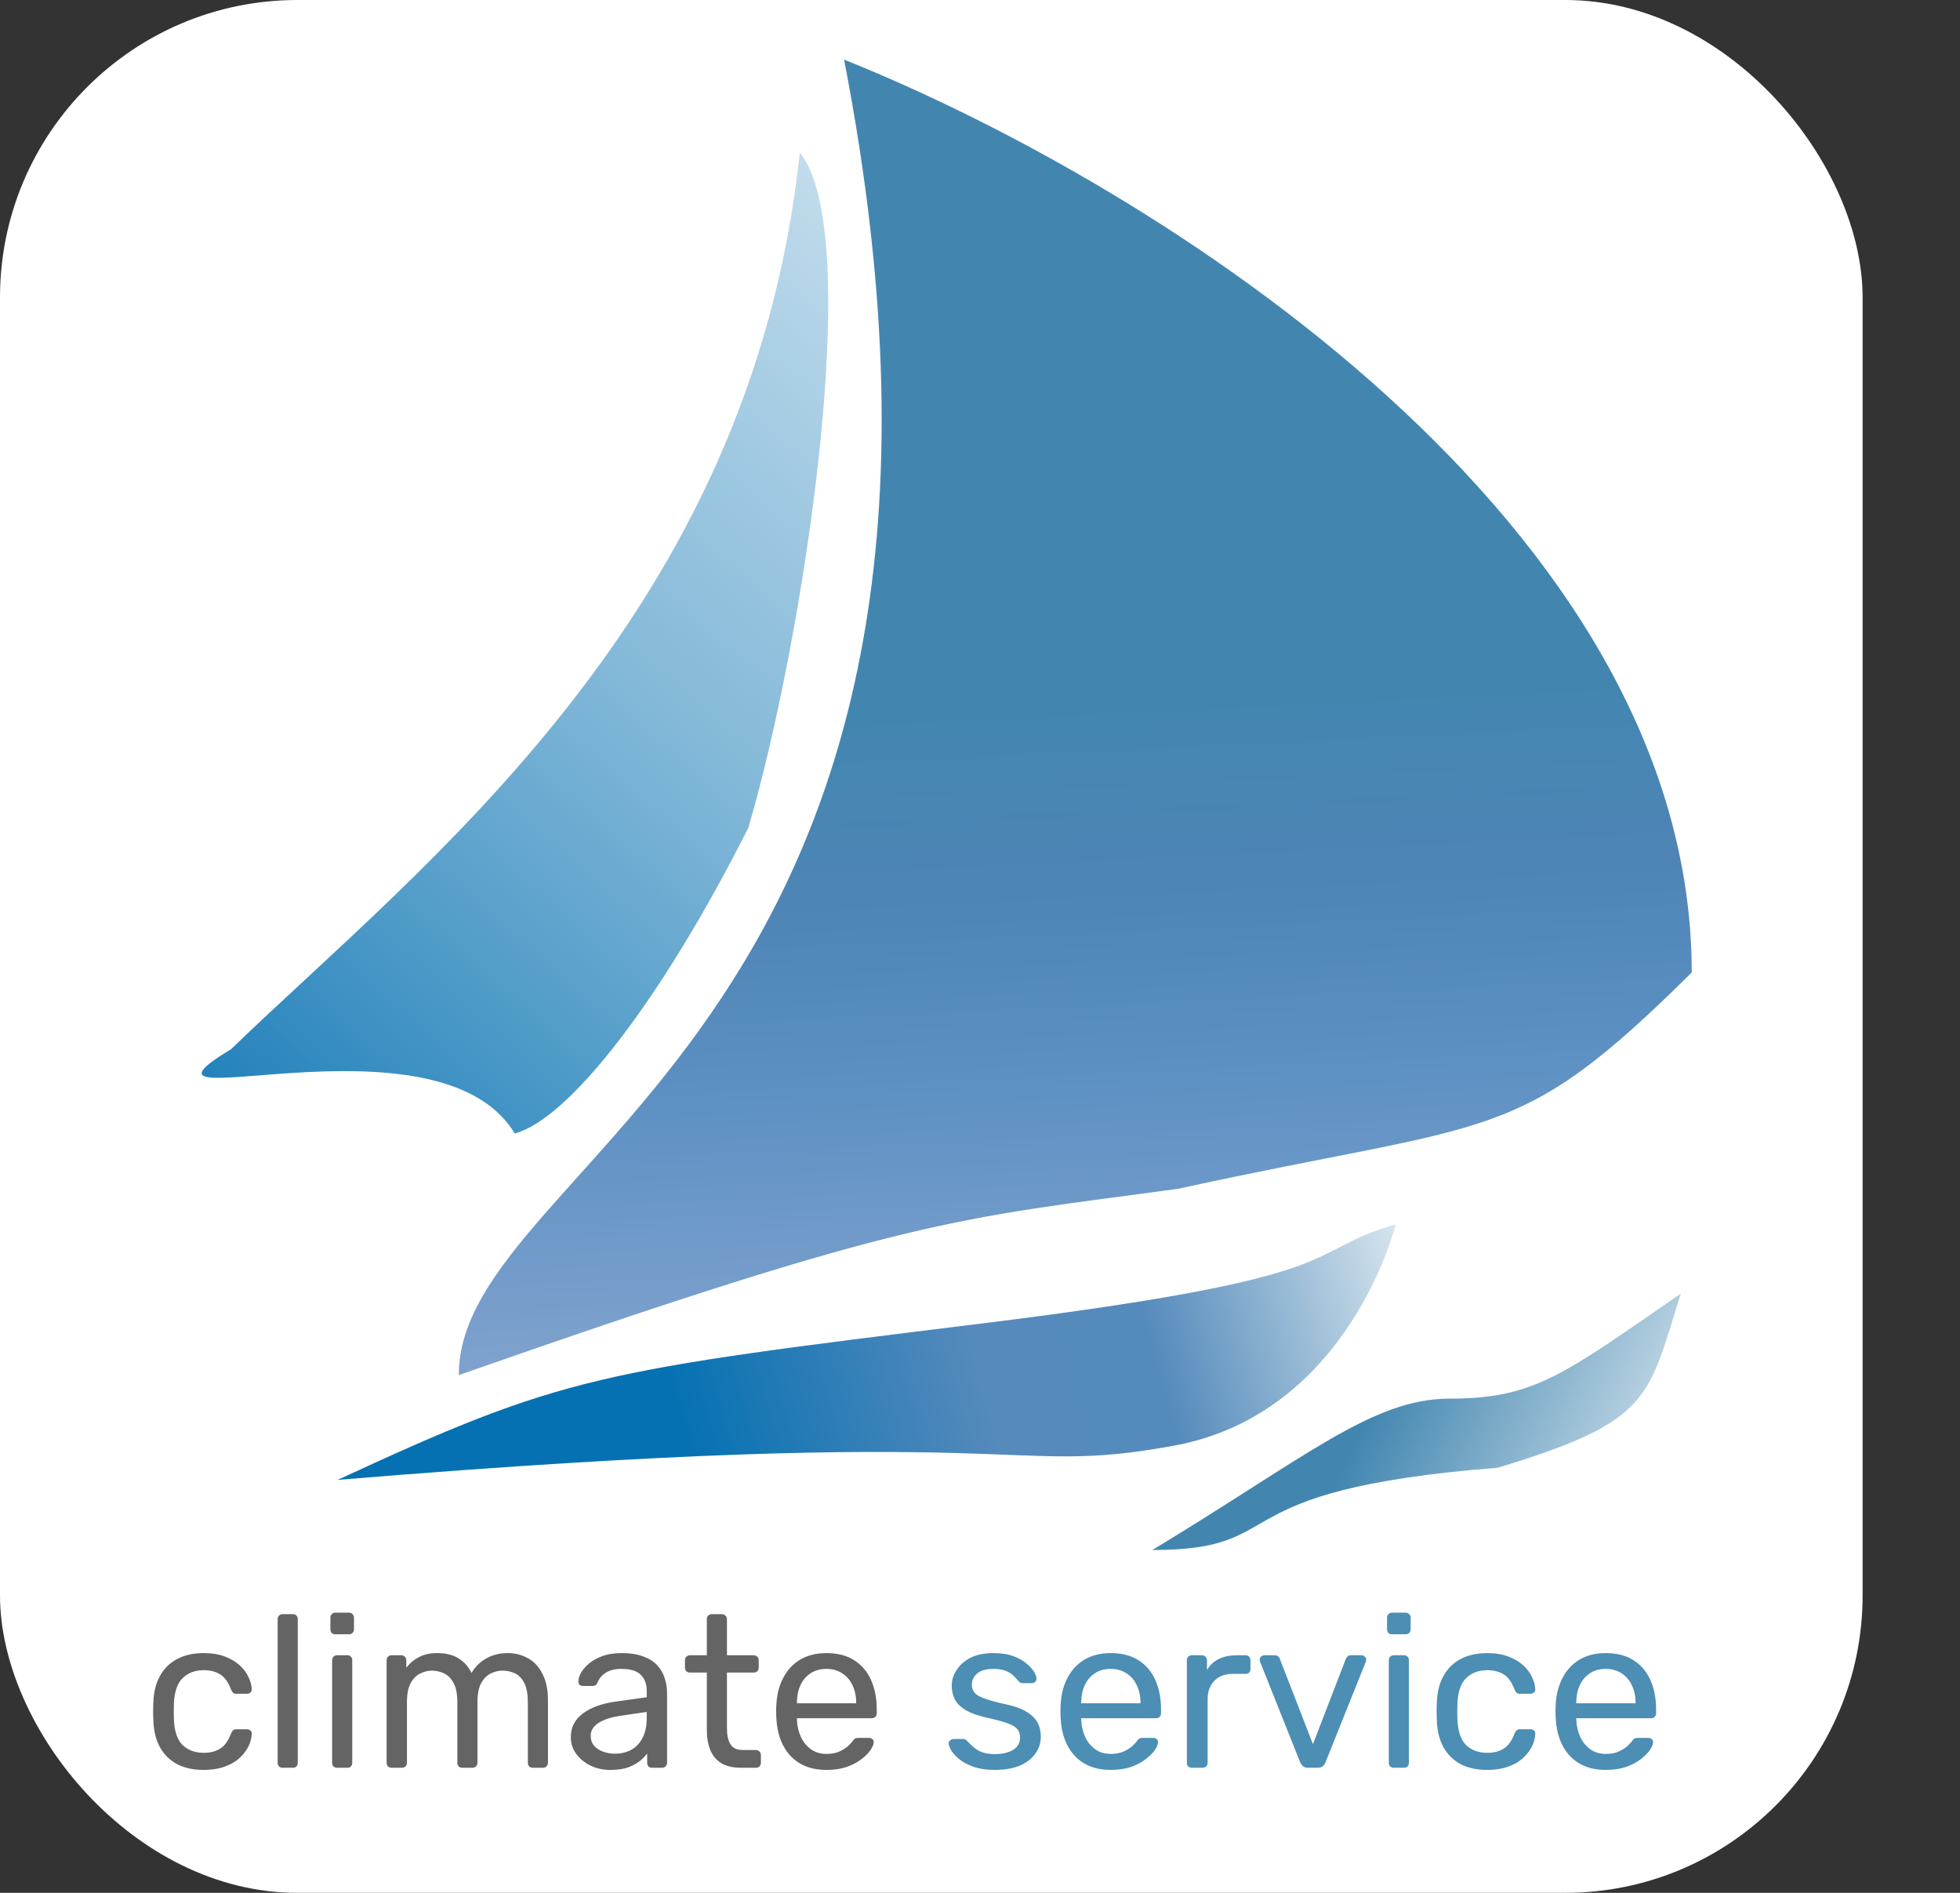 <?xml version="1.0" encoding="UTF-8"?> <svg xmlns="http://www.w3.org/2000/svg" width="145" height="140" viewBox="0 0 145 140" fill="none"><rect x="0" y="0" width="145" height="140" fill="#333333" stroke="none"/> <rect width="137.795" height="140" rx="22" fill="white"></rect> <path d="M15.056 130.908C14.298 130.908 13.642 130.764 13.088 130.476C12.544 130.177 12.122 129.756 11.824 129.212C11.525 128.657 11.365 127.996 11.344 127.228C11.333 127.068 11.328 126.854 11.328 126.588C11.328 126.321 11.333 126.108 11.344 125.948C11.365 125.18 11.525 124.524 11.824 123.98C12.122 123.425 12.544 123.004 13.088 122.716C13.642 122.417 14.298 122.268 15.056 122.268C15.674 122.268 16.202 122.353 16.64 122.524C17.088 122.694 17.456 122.913 17.744 123.18C18.032 123.446 18.245 123.734 18.384 124.044C18.533 124.353 18.613 124.646 18.624 124.924C18.634 125.03 18.602 125.116 18.528 125.18C18.453 125.244 18.362 125.276 18.256 125.276H17.488C17.381 125.276 17.301 125.254 17.248 125.212C17.194 125.158 17.141 125.073 17.088 124.956C16.896 124.433 16.634 124.065 16.304 123.852C15.973 123.638 15.562 123.532 15.072 123.532C14.432 123.532 13.909 123.729 13.504 124.124C13.109 124.518 12.896 125.153 12.864 126.028C12.853 126.412 12.853 126.785 12.864 127.148C12.896 128.033 13.109 128.673 13.504 129.068C13.909 129.452 14.432 129.644 15.072 129.644C15.562 129.644 15.973 129.537 16.304 129.324C16.634 129.11 16.896 128.742 17.088 128.22C17.141 128.102 17.194 128.022 17.248 127.98C17.301 127.926 17.381 127.9 17.488 127.9H18.256C18.362 127.9 18.453 127.932 18.528 127.996C18.602 128.06 18.634 128.145 18.624 128.252C18.613 128.476 18.565 128.705 18.48 128.94C18.394 129.174 18.256 129.414 18.064 129.66C17.882 129.894 17.653 130.108 17.376 130.3C17.098 130.481 16.762 130.63 16.368 130.748C15.984 130.854 15.546 130.908 15.056 130.908ZM20.908 130.748C20.801 130.748 20.71 130.716 20.636 130.652C20.572 130.577 20.54 130.486 20.54 130.38V119.756C20.54 119.649 20.572 119.564 20.636 119.5C20.71 119.425 20.801 119.388 20.908 119.388H21.66C21.777 119.388 21.868 119.425 21.932 119.5C21.996 119.564 22.028 119.649 22.028 119.756V130.38C22.028 130.486 21.996 130.577 21.932 130.652C21.868 130.716 21.777 130.748 21.66 130.748H20.908ZM24.939 130.748C24.832 130.748 24.741 130.716 24.667 130.652C24.603 130.577 24.571 130.486 24.571 130.38V122.796C24.571 122.689 24.603 122.604 24.667 122.54C24.741 122.465 24.832 122.428 24.939 122.428H25.707C25.813 122.428 25.899 122.465 25.963 122.54C26.027 122.604 26.059 122.689 26.059 122.796V130.38C26.059 130.486 26.027 130.577 25.963 130.652C25.899 130.716 25.813 130.748 25.707 130.748H24.939ZM24.811 120.876C24.704 120.876 24.613 120.844 24.539 120.78C24.475 120.705 24.443 120.614 24.443 120.508V119.644C24.443 119.537 24.475 119.452 24.539 119.388C24.613 119.313 24.704 119.276 24.811 119.276H25.819C25.925 119.276 26.011 119.313 26.075 119.388C26.149 119.452 26.187 119.537 26.187 119.644V120.508C26.187 120.614 26.149 120.705 26.075 120.78C26.011 120.844 25.925 120.876 25.819 120.876H24.811ZM28.97 130.748C28.863 130.748 28.773 130.716 28.698 130.652C28.634 130.577 28.602 130.486 28.602 130.38V122.796C28.602 122.689 28.634 122.604 28.698 122.54C28.773 122.465 28.863 122.428 28.97 122.428H29.69C29.797 122.428 29.882 122.465 29.946 122.54C30.021 122.604 30.058 122.689 30.058 122.796V123.356C30.303 123.025 30.613 122.764 30.986 122.572C31.359 122.369 31.807 122.268 32.33 122.268C33.535 122.257 34.389 122.748 34.89 123.74C35.135 123.292 35.493 122.934 35.962 122.668C36.431 122.401 36.965 122.268 37.562 122.268C38.117 122.268 38.618 122.396 39.066 122.652C39.525 122.908 39.882 123.297 40.138 123.82C40.405 124.332 40.538 124.977 40.538 125.756V130.38C40.538 130.486 40.501 130.577 40.426 130.652C40.362 130.716 40.277 130.748 40.17 130.748H39.418C39.311 130.748 39.221 130.716 39.146 130.652C39.082 130.577 39.05 130.486 39.05 130.38V125.9C39.05 125.302 38.965 124.833 38.794 124.492C38.623 124.15 38.394 123.91 38.106 123.772C37.818 123.633 37.503 123.564 37.162 123.564C36.885 123.564 36.602 123.633 36.314 123.772C36.026 123.91 35.786 124.15 35.594 124.492C35.413 124.833 35.322 125.302 35.322 125.9V130.38C35.322 130.486 35.285 130.577 35.21 130.652C35.146 130.716 35.061 130.748 34.954 130.748H34.202C34.095 130.748 34.005 130.716 33.93 130.652C33.866 130.577 33.834 130.486 33.834 130.38V125.9C33.834 125.302 33.743 124.833 33.562 124.492C33.381 124.15 33.146 123.91 32.858 123.772C32.57 123.633 32.266 123.564 31.946 123.564C31.669 123.564 31.386 123.633 31.098 123.772C30.81 123.91 30.57 124.15 30.378 124.492C30.197 124.833 30.106 125.297 30.106 125.884V130.38C30.106 130.486 30.069 130.577 29.994 130.652C29.93 130.716 29.845 130.748 29.738 130.748H28.97ZM45.141 130.908C44.607 130.908 44.122 130.801 43.685 130.588C43.247 130.374 42.895 130.086 42.629 129.724C42.362 129.361 42.229 128.95 42.229 128.492C42.229 127.756 42.527 127.169 43.125 126.732C43.722 126.294 44.501 126.006 45.461 125.868L47.845 125.532V125.068C47.845 124.556 47.695 124.156 47.397 123.868C47.109 123.58 46.634 123.436 45.973 123.436C45.493 123.436 45.103 123.532 44.805 123.724C44.517 123.916 44.314 124.161 44.197 124.46C44.133 124.62 44.021 124.7 43.861 124.7H43.141C43.023 124.7 42.933 124.668 42.869 124.604C42.815 124.529 42.789 124.444 42.789 124.348C42.789 124.188 42.847 123.99 42.965 123.756C43.093 123.521 43.285 123.292 43.541 123.068C43.797 122.844 44.122 122.657 44.517 122.508C44.922 122.348 45.413 122.268 45.989 122.268C46.629 122.268 47.167 122.353 47.605 122.524C48.042 122.684 48.383 122.902 48.629 123.18C48.885 123.457 49.066 123.772 49.173 124.124C49.29 124.476 49.349 124.833 49.349 125.196V130.38C49.349 130.486 49.311 130.577 49.237 130.652C49.173 130.716 49.087 130.748 48.981 130.748H48.245C48.127 130.748 48.037 130.716 47.973 130.652C47.909 130.577 47.877 130.486 47.877 130.38V129.692C47.738 129.884 47.551 130.076 47.317 130.268C47.082 130.449 46.789 130.604 46.437 130.732C46.085 130.849 45.653 130.908 45.141 130.908ZM45.477 129.708C45.914 129.708 46.314 129.617 46.677 129.436C47.039 129.244 47.322 128.95 47.525 128.556C47.738 128.161 47.845 127.665 47.845 127.068V126.62L45.989 126.892C45.231 126.998 44.661 127.18 44.277 127.436C43.893 127.681 43.701 127.996 43.701 128.38C43.701 128.678 43.786 128.929 43.957 129.132C44.138 129.324 44.362 129.468 44.629 129.564C44.906 129.66 45.189 129.708 45.477 129.708ZM54.819 130.748C54.221 130.748 53.736 130.636 53.363 130.412C52.989 130.177 52.717 129.852 52.547 129.436C52.376 129.009 52.291 128.508 52.291 127.932V123.708H51.043C50.936 123.708 50.845 123.676 50.771 123.612C50.707 123.537 50.675 123.446 50.675 123.34V122.796C50.675 122.689 50.707 122.604 50.771 122.54C50.845 122.465 50.936 122.428 51.043 122.428H52.291V119.756C52.291 119.649 52.323 119.564 52.387 119.5C52.461 119.425 52.552 119.388 52.659 119.388H53.411C53.517 119.388 53.603 119.425 53.667 119.5C53.741 119.564 53.779 119.649 53.779 119.756V122.428H55.763C55.869 122.428 55.955 122.465 56.019 122.54C56.093 122.604 56.131 122.689 56.131 122.796V123.34C56.131 123.446 56.093 123.537 56.019 123.612C55.955 123.676 55.869 123.708 55.763 123.708H53.779V127.82C53.779 128.321 53.864 128.716 54.035 129.004C54.205 129.292 54.509 129.436 54.947 129.436H55.923C56.029 129.436 56.115 129.473 56.179 129.548C56.253 129.612 56.291 129.697 56.291 129.804V130.38C56.291 130.486 56.253 130.577 56.179 130.652C56.115 130.716 56.029 130.748 55.923 130.748H54.819ZM61.133 130.908C60.034 130.908 59.159 130.572 58.509 129.9C57.858 129.217 57.501 128.289 57.437 127.116C57.426 126.977 57.421 126.801 57.421 126.588C57.421 126.364 57.426 126.182 57.437 126.044C57.479 125.286 57.655 124.625 57.965 124.06C58.274 123.484 58.695 123.041 59.229 122.732C59.773 122.422 60.407 122.268 61.133 122.268C61.943 122.268 62.621 122.438 63.165 122.78C63.719 123.121 64.141 123.606 64.429 124.236C64.717 124.865 64.861 125.601 64.861 126.444V126.716C64.861 126.833 64.823 126.924 64.749 126.988C64.685 127.052 64.599 127.084 64.493 127.084H58.957C58.957 127.094 58.957 127.116 58.957 127.148C58.957 127.18 58.957 127.206 58.957 127.228C58.978 127.665 59.074 128.076 59.245 128.46C59.415 128.833 59.661 129.137 59.981 129.372C60.301 129.606 60.685 129.724 61.133 129.724C61.517 129.724 61.837 129.665 62.093 129.548C62.349 129.43 62.557 129.302 62.717 129.164C62.877 129.014 62.983 128.902 63.037 128.828C63.133 128.689 63.207 128.609 63.261 128.588C63.314 128.556 63.399 128.54 63.517 128.54H64.285C64.391 128.54 64.477 128.572 64.541 128.636C64.615 128.689 64.647 128.769 64.637 128.876C64.626 129.036 64.541 129.233 64.381 129.468C64.221 129.692 63.991 129.916 63.693 130.14C63.394 130.364 63.031 130.55 62.605 130.7C62.178 130.838 61.687 130.908 61.133 130.908ZM58.957 125.98H63.341V125.932C63.341 125.452 63.25 125.025 63.069 124.652C62.898 124.278 62.647 123.985 62.317 123.772C61.986 123.548 61.591 123.436 61.133 123.436C60.674 123.436 60.279 123.548 59.949 123.772C59.629 123.985 59.383 124.278 59.213 124.652C59.042 125.025 58.957 125.452 58.957 125.932V125.98Z" fill="#242323" fill-opacity="0.7"></path> <path d="M73.576 130.908C72.978 130.908 72.466 130.833 72.04 130.684C71.613 130.534 71.266 130.353 71 130.14C70.733 129.926 70.53 129.713 70.392 129.5C70.264 129.286 70.194 129.116 70.184 128.988C70.173 128.87 70.21 128.78 70.296 128.716C70.381 128.652 70.466 128.62 70.552 128.62H71.256C71.32 128.62 71.368 128.63 71.4 128.652C71.442 128.662 71.496 128.705 71.56 128.78C71.698 128.929 71.853 129.078 72.024 129.228C72.194 129.377 72.402 129.5 72.648 129.596C72.904 129.692 73.218 129.74 73.592 129.74C74.136 129.74 74.584 129.638 74.936 129.436C75.288 129.222 75.464 128.913 75.464 128.508C75.464 128.241 75.389 128.028 75.24 127.868C75.101 127.708 74.845 127.564 74.472 127.436C74.109 127.308 73.608 127.174 72.968 127.036C72.328 126.886 71.821 126.705 71.448 126.492C71.074 126.268 70.808 126.006 70.648 125.708C70.488 125.398 70.408 125.052 70.408 124.668C70.408 124.273 70.525 123.894 70.76 123.532C70.994 123.158 71.336 122.854 71.784 122.62C72.242 122.385 72.813 122.268 73.496 122.268C74.05 122.268 74.525 122.337 74.92 122.476C75.314 122.614 75.64 122.79 75.896 123.004C76.152 123.206 76.344 123.409 76.472 123.612C76.6 123.814 76.669 123.985 76.68 124.124C76.69 124.23 76.658 124.321 76.584 124.396C76.509 124.46 76.424 124.492 76.328 124.492H75.656C75.581 124.492 75.517 124.476 75.464 124.444C75.421 124.412 75.378 124.374 75.336 124.332C75.229 124.193 75.101 124.054 74.952 123.916C74.813 123.777 74.626 123.665 74.392 123.58C74.168 123.484 73.869 123.436 73.496 123.436C72.962 123.436 72.562 123.548 72.296 123.772C72.029 123.996 71.896 124.278 71.896 124.62C71.896 124.822 71.954 125.004 72.072 125.164C72.189 125.324 72.413 125.468 72.744 125.596C73.074 125.724 73.565 125.862 74.216 126.012C74.92 126.15 75.474 126.337 75.88 126.572C76.285 126.806 76.573 127.078 76.744 127.388C76.914 127.697 77 128.054 77 128.46C77 128.908 76.866 129.318 76.6 129.692C76.344 130.065 75.96 130.364 75.448 130.588C74.946 130.801 74.322 130.908 73.576 130.908ZM82.164 130.908C81.065 130.908 80.191 130.572 79.54 129.9C78.889 129.217 78.532 128.289 78.468 127.116C78.457 126.977 78.452 126.801 78.452 126.588C78.452 126.364 78.457 126.182 78.468 126.044C78.511 125.286 78.687 124.625 78.996 124.06C79.305 123.484 79.727 123.041 80.26 122.732C80.804 122.422 81.439 122.268 82.164 122.268C82.975 122.268 83.652 122.438 84.196 122.78C84.751 123.121 85.172 123.606 85.46 124.236C85.748 124.865 85.892 125.601 85.892 126.444V126.716C85.892 126.833 85.855 126.924 85.78 126.988C85.716 127.052 85.631 127.084 85.524 127.084H79.988C79.988 127.094 79.988 127.116 79.988 127.148C79.988 127.18 79.988 127.206 79.988 127.228C80.009 127.665 80.105 128.076 80.276 128.46C80.447 128.833 80.692 129.137 81.012 129.372C81.332 129.606 81.716 129.724 82.164 129.724C82.548 129.724 82.868 129.665 83.124 129.548C83.38 129.43 83.588 129.302 83.748 129.164C83.908 129.014 84.015 128.902 84.068 128.828C84.164 128.689 84.239 128.609 84.292 128.588C84.345 128.556 84.431 128.54 84.548 128.54H85.316C85.423 128.54 85.508 128.572 85.572 128.636C85.647 128.689 85.679 128.769 85.668 128.876C85.657 129.036 85.572 129.233 85.412 129.468C85.252 129.692 85.023 129.916 84.724 130.14C84.425 130.364 84.063 130.55 83.636 130.7C83.209 130.838 82.719 130.908 82.164 130.908ZM79.988 125.98H84.372V125.932C84.372 125.452 84.281 125.025 84.1 124.652C83.929 124.278 83.679 123.985 83.348 123.772C83.017 123.548 82.623 123.436 82.164 123.436C81.705 123.436 81.311 123.548 80.98 123.772C80.66 123.985 80.415 124.278 80.244 124.652C80.073 125.025 79.988 125.452 79.988 125.932V125.98ZM88.173 130.748C88.066 130.748 87.976 130.716 87.901 130.652C87.837 130.577 87.805 130.486 87.805 130.38V122.812C87.805 122.705 87.837 122.614 87.901 122.54C87.976 122.465 88.066 122.428 88.173 122.428H88.909C89.016 122.428 89.106 122.465 89.181 122.54C89.256 122.614 89.293 122.705 89.293 122.812V123.516C89.506 123.153 89.8 122.881 90.173 122.7C90.546 122.518 90.994 122.428 91.517 122.428H92.157C92.264 122.428 92.349 122.465 92.413 122.54C92.477 122.604 92.509 122.689 92.509 122.796V123.452C92.509 123.558 92.477 123.644 92.413 123.708C92.349 123.772 92.264 123.804 92.157 123.804H91.197C90.621 123.804 90.168 123.974 89.837 124.316C89.506 124.646 89.341 125.1 89.341 125.676V130.38C89.341 130.486 89.304 130.577 89.229 130.652C89.154 130.716 89.064 130.748 88.957 130.748H88.173ZM96.779 130.748C96.619 130.748 96.491 130.71 96.395 130.636C96.31 130.561 96.241 130.465 96.187 130.348L93.227 122.924C93.206 122.87 93.195 122.817 93.195 122.764C93.195 122.668 93.227 122.588 93.291 122.524C93.355 122.46 93.435 122.428 93.531 122.428H94.299C94.417 122.428 94.507 122.46 94.571 122.524C94.635 122.588 94.673 122.646 94.683 122.7L97.131 129.004L99.563 122.7C99.585 122.646 99.622 122.588 99.675 122.524C99.739 122.46 99.83 122.428 99.947 122.428H100.731C100.817 122.428 100.891 122.46 100.955 122.524C101.03 122.588 101.067 122.668 101.067 122.764C101.067 122.817 101.057 122.87 101.035 122.924L98.059 130.348C98.017 130.465 97.947 130.561 97.851 130.636C97.766 130.71 97.638 130.748 97.467 130.748H96.779ZM103.111 130.748C103.004 130.748 102.913 130.716 102.839 130.652C102.775 130.577 102.743 130.486 102.743 130.38V122.796C102.743 122.689 102.775 122.604 102.839 122.54C102.913 122.465 103.004 122.428 103.111 122.428H103.879C103.985 122.428 104.071 122.465 104.135 122.54C104.199 122.604 104.231 122.689 104.231 122.796V130.38C104.231 130.486 104.199 130.577 104.135 130.652C104.071 130.716 103.985 130.748 103.879 130.748H103.111ZM102.983 120.876C102.876 120.876 102.785 120.844 102.711 120.78C102.647 120.705 102.615 120.614 102.615 120.508V119.644C102.615 119.537 102.647 119.452 102.711 119.388C102.785 119.313 102.876 119.276 102.983 119.276H103.991C104.097 119.276 104.183 119.313 104.247 119.388C104.321 119.452 104.359 119.537 104.359 119.644V120.508C104.359 120.614 104.321 120.705 104.247 120.78C104.183 120.844 104.097 120.876 103.991 120.876H102.983ZM110.009 130.908C109.252 130.908 108.596 130.764 108.041 130.476C107.497 130.177 107.076 129.756 106.777 129.212C106.478 128.657 106.318 127.996 106.297 127.228C106.286 127.068 106.281 126.854 106.281 126.588C106.281 126.321 106.286 126.108 106.297 125.948C106.318 125.18 106.478 124.524 106.777 123.98C107.076 123.425 107.497 123.004 108.041 122.716C108.596 122.417 109.252 122.268 110.009 122.268C110.628 122.268 111.156 122.353 111.593 122.524C112.041 122.694 112.409 122.913 112.697 123.18C112.985 123.446 113.198 123.734 113.337 124.044C113.486 124.353 113.566 124.646 113.577 124.924C113.588 125.03 113.556 125.116 113.481 125.18C113.406 125.244 113.316 125.276 113.209 125.276H112.441C112.334 125.276 112.254 125.254 112.201 125.212C112.148 125.158 112.094 125.073 112.041 124.956C111.849 124.433 111.588 124.065 111.257 123.852C110.926 123.638 110.516 123.532 110.025 123.532C109.385 123.532 108.862 123.729 108.457 124.124C108.062 124.518 107.849 125.153 107.817 126.028C107.806 126.412 107.806 126.785 107.817 127.148C107.849 128.033 108.062 128.673 108.457 129.068C108.862 129.452 109.385 129.644 110.025 129.644C110.516 129.644 110.926 129.537 111.257 129.324C111.588 129.11 111.849 128.742 112.041 128.22C112.094 128.102 112.148 128.022 112.201 127.98C112.254 127.926 112.334 127.9 112.441 127.9H113.209C113.316 127.9 113.406 127.932 113.481 127.996C113.556 128.06 113.588 128.145 113.577 128.252C113.566 128.476 113.518 128.705 113.433 128.94C113.348 129.174 113.209 129.414 113.017 129.66C112.836 129.894 112.606 130.108 112.329 130.3C112.052 130.481 111.716 130.63 111.321 130.748C110.937 130.854 110.5 130.908 110.009 130.908ZM118.789 130.908C117.69 130.908 116.816 130.572 116.165 129.9C115.514 129.217 115.157 128.289 115.093 127.116C115.082 126.977 115.077 126.801 115.077 126.588C115.077 126.364 115.082 126.182 115.093 126.044C115.136 125.286 115.312 124.625 115.621 124.06C115.93 123.484 116.352 123.041 116.885 122.732C117.429 122.422 118.064 122.268 118.789 122.268C119.6 122.268 120.277 122.438 120.821 122.78C121.376 123.121 121.797 123.606 122.085 124.236C122.373 124.865 122.517 125.601 122.517 126.444V126.716C122.517 126.833 122.48 126.924 122.405 126.988C122.341 127.052 122.256 127.084 122.149 127.084H116.613C116.613 127.094 116.613 127.116 116.613 127.148C116.613 127.18 116.613 127.206 116.613 127.228C116.634 127.665 116.73 128.076 116.901 128.46C117.072 128.833 117.317 129.137 117.637 129.372C117.957 129.606 118.341 129.724 118.789 129.724C119.173 129.724 119.493 129.665 119.749 129.548C120.005 129.43 120.213 129.302 120.373 129.164C120.533 129.014 120.64 128.902 120.693 128.828C120.789 128.689 120.864 128.609 120.917 128.588C120.97 128.556 121.056 128.54 121.173 128.54H121.941C122.048 128.54 122.133 128.572 122.197 128.636C122.272 128.689 122.304 128.769 122.293 128.876C122.282 129.036 122.197 129.233 122.037 129.468C121.877 129.692 121.648 129.916 121.349 130.14C121.05 130.364 120.688 130.55 120.261 130.7C119.834 130.838 119.344 130.908 118.789 130.908ZM116.613 125.98H120.997V125.932C120.997 125.452 120.906 125.025 120.725 124.652C120.554 124.278 120.304 123.985 119.973 123.772C119.642 123.548 119.248 123.436 118.789 123.436C118.33 123.436 117.936 123.548 117.605 123.772C117.285 123.985 117.04 124.278 116.869 124.652C116.698 125.025 116.613 125.452 116.613 125.932V125.98Z" fill="#4C8EB4"></path> <path d="M55.357 61.237C48.841 74.152 42.065 82.763 38.08 83.838C32.377 74.367 7.508 83.409 17.096 77.597C31.381 63.82 55.538 45.524 59.168 11.296C64.06 17.217 59.429 47.46 55.357 61.237Z" fill="url(#paint0_linear_219_104)"></path> <path d="M125.154 71.927C112.123 84.843 110.758 82.763 87.139 87.93C70.707 90.155 67.332 90.009 33.94 101.706C33.94 85.538 76.288 75.875 62.445 4.409C86.061 13.88 125.154 38.85 125.154 71.927Z" fill="url(#paint1_linear_219_104)"></path> <path d="M103.26 90.555C103.26 90.555 99.828 104.525 86.891 106.917C73.955 109.308 77.104 105.151 24.98 109.456C41.745 101.694 44.235 101.393 72.613 97.891C100.991 94.389 96.018 92.653 103.26 90.555Z" fill="url(#paint2_linear_219_104)"></path> <path d="M124.344 95.679C121.9 103.448 122.193 105.115 110.791 108.56C89.615 110.222 95.838 114.643 85.25 114.643C96.652 107.753 101.539 103.448 107.24 103.448C113.537 103.448 115.677 101.65 124.344 95.679Z" fill="url(#paint3_linear_219_104)"></path> <defs> <linearGradient id="paint0_linear_219_104" x1="15.467" y1="96.54" x2="99.057" y2="2.968" gradientUnits="userSpaceOnUse"> <stop stop-color="#0571B2"></stop> <stop offset="0.442" stop-color="#2281BA" stop-opacity="0.558"></stop> <stop offset="1" stop-color="#0571B2" stop-opacity="0"></stop> </linearGradient> <linearGradient id="paint1_linear_219_104" x1="74.923" y1="52.627" x2="79.473" y2="147.319" gradientUnits="userSpaceOnUse"> <stop stop-color="#4286B0"></stop> <stop offset="0.159" stop-color="#5085B7"></stop> <stop offset="0.283" stop-color="#5C90C3"></stop> <stop offset="0.505" stop-color="#81A3CE"></stop> <stop offset="0.74" stop-color="#97B0D3"></stop> <stop offset="1" stop-color="#5B92C1" stop-opacity="0"></stop> </linearGradient> <linearGradient id="paint2_linear_219_104" x1="50.488" y1="106.012" x2="108.807" y2="89.696" gradientUnits="userSpaceOnUse"> <stop stop-color="#0571B2"></stop> <stop offset="0.372" stop-color="#568ABC"></stop> <stop offset="0.58" stop-color="#558ABC"></stop> <stop offset="1" stop-color="#4286B0" stop-opacity="0"></stop> </linearGradient> <linearGradient id="paint3_linear_219_104" x1="101.8" y1="103.429" x2="128.423" y2="116.02" gradientUnits="userSpaceOnUse"> <stop stop-color="#4286B0"></stop> <stop offset="1" stop-color="#4286B0" stop-opacity="0"></stop> </linearGradient> </defs> </svg> 